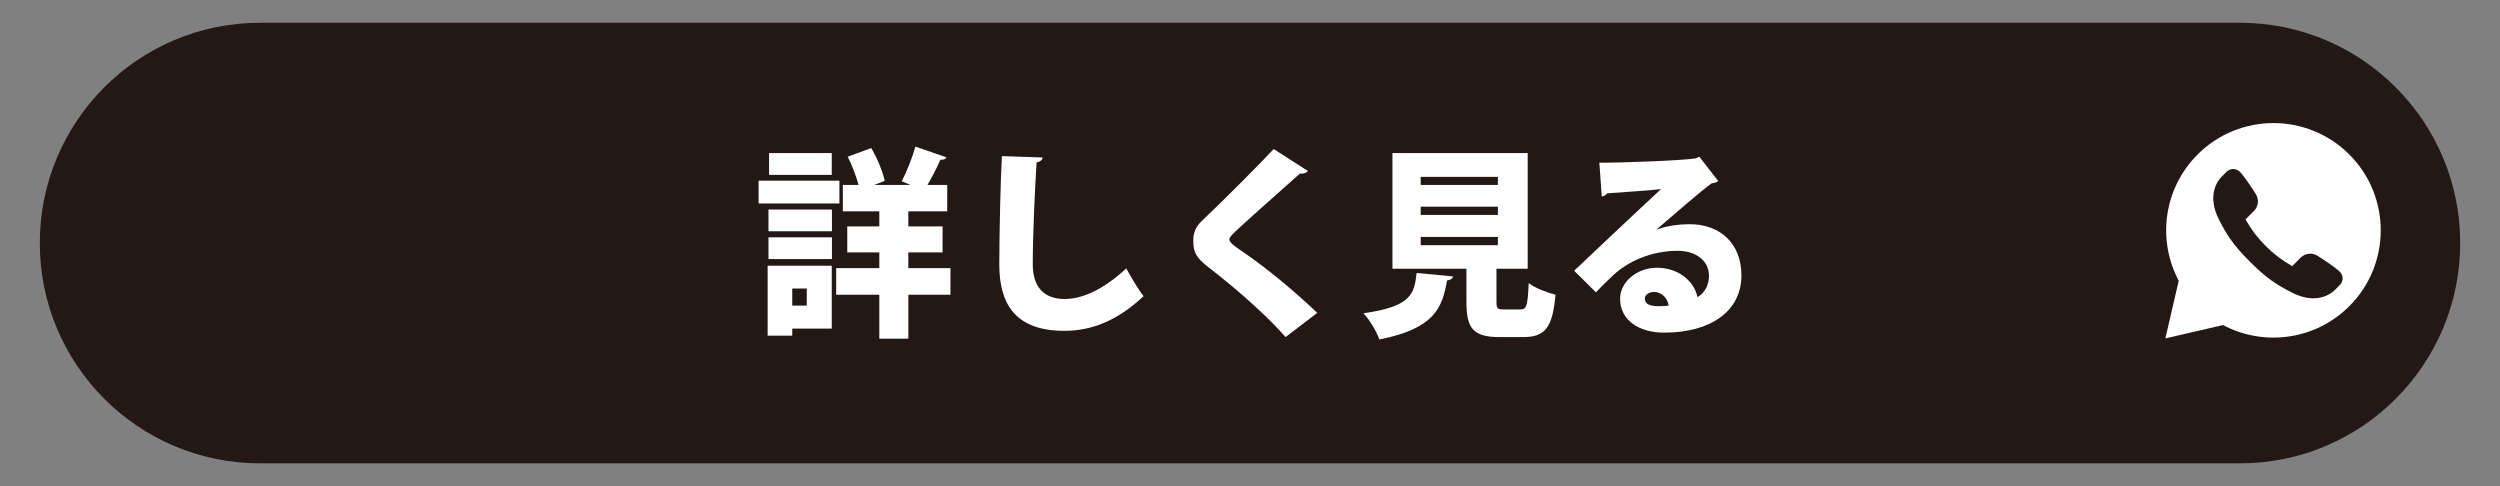 <?xml version="1.0" encoding="utf-8"?>
<!-- Generator: Adobe Illustrator 26.0.3, SVG Export Plug-In . SVG Version: 6.00 Build 0)  -->
<svg version="1.1" id="レイヤー_1" xmlns="http://www.w3.org/2000/svg" xmlns:xlink="http://www.w3.org/1999/xlink" x="0px"
	 y="0px" width="180px" height="35px" viewBox="0 0 180 35" style="enable-background:new 0 0 180 35;" xml:space="preserve">
<rect x="0" y="0" width="180" height="35" fill="#808080" stroke="none"/>
<style type="text/css">
	.st0{fill:#231815;}
	.st1{fill:#FFFFFF;}
</style>
<path class="st0" d="M18.727,1.639h142.546c8.76,0,15.861,7.101,15.861,15.861v0
	c0,8.76-7.101,15.861-15.861,15.861H18.727c-8.76,0-15.861-7.101-15.861-15.861v-0
	C2.866,8.74,9.967,1.639,18.727,1.639z"/>
<g>
	<path class="st1" d="M60.438,13.009v1.64h-5.819v-1.64H60.438z M59.886,19.133v4.527h-2.844v0.508h-1.771
		v-5.035H59.886z M55.33,16.651v-1.567h4.57v1.567H55.33z M55.33,18.653v-1.567h4.57v1.567H55.33
		z M59.886,11.021v1.567h-4.513v-1.567H59.886z M58.087,20.772h-1.045v1.233h1.045V20.772z
		 M68.434,19.307v1.915h-3.033v3.164h-2.09v-3.164h-3.105v-1.915h3.105V18.175h-2.307v-1.872h2.307
		v-1.088h-2.626v-1.901h1.132c-0.175-0.624-0.465-1.422-0.784-2.031l1.698-0.624
		c0.436,0.739,0.827,1.697,0.972,2.365l-0.754,0.29h2.611l-0.638-0.262
		c0.362-0.682,0.769-1.712,0.986-2.495l2.234,0.769c-0.058,0.146-0.246,0.188-0.435,0.175
		c-0.232,0.551-0.596,1.247-0.929,1.813h1.422v1.901h-2.801v1.088h2.467v1.872h-2.467v1.132H68.434z"/>
	<path class="st1" d="M75.07,11.34c-0.029,0.174-0.159,0.305-0.436,0.349
		c-0.131,2.046-0.275,5.224-0.275,7.343c0,1.712,0.885,2.495,2.293,2.495
		c1.276,0,2.786-0.667,4.44-2.205c0.246,0.479,0.929,1.625,1.248,2.002
		c-1.857,1.741-3.715,2.496-5.703,2.496c-3.482,0-4.688-1.872-4.688-4.774
		c0-2.002,0.087-6.08,0.188-7.807L75.07,11.34z"/>
	<path class="st1" d="M92.562,24.27c-1.146-1.32-3.265-3.266-5.528-5.007
		c-0.943-0.726-1.117-1.132-1.117-1.93c0-0.508,0.115-0.958,0.638-1.451
		c1.51-1.422,4.165-4.092,5.151-5.151l2.468,1.582c-0.16,0.174-0.349,0.203-0.581,0.188
		c-1.276,1.146-3.222,2.844-4.411,3.947c-0.319,0.305-0.668,0.595-0.668,0.798
		c0,0.218,0.406,0.508,0.929,0.856c1.698,1.16,3.701,2.8,5.398,4.426L92.562,24.27z"/>
	<path class="st1" d="M104.611,19.901c-0.015,0.146-0.159,0.262-0.421,0.29
		c-0.362,1.974-0.87,3.454-4.876,4.252c-0.188-0.552-0.711-1.437-1.146-1.887
		c3.396-0.479,3.657-1.35,3.831-2.902L104.611,19.901z M107.746,21.716
		c0,0.508,0.072,0.565,0.551,0.565h1.161c0.45,0,0.537-0.247,0.609-1.901
		c0.421,0.349,1.364,0.697,1.93,0.842c-0.217,2.409-0.769,3.048-2.336,3.048h-1.684
		c-1.93,0-2.394-0.639-2.394-2.54v-2.38h-5.326v-8.329h9.737v8.329h-2.249V21.716z M102.29,12.733
		v0.58h5.558V12.733H102.29z M102.29,14.881v0.595h5.558v-0.595H102.29z M102.29,17.058v0.595
		h5.558v-0.595H102.29z"/>
	<path class="st1" d="M119.273,16.535c0.739-0.29,1.683-0.392,2.38-0.392
		c2.162,0,3.729,1.349,3.729,3.686c0,2.598-2.249,4.121-5.543,4.121
		c-1.857,0-3.192-0.899-3.192-2.452c0-1.22,1.248-2.221,2.641-2.221c1.495,0,2.671,0.899,2.932,2.119
		c0.508-0.291,0.827-0.856,0.827-1.538c0-1.104-0.958-1.8-2.264-1.8
		c-1.872,0-3.556,0.755-4.614,1.741c-0.305,0.29-0.9,0.856-1.263,1.248l-1.567-1.553
		c0.899-0.856,4.324-4.092,6.255-5.877c-0.639,0.087-2.976,0.232-3.89,0.305
		c-0.043,0.116-0.246,0.203-0.377,0.232l-0.174-2.438c1.799,0,6.051-0.159,6.965-0.319l0.232-0.115
		l1.364,1.756c-0.102,0.087-0.291,0.145-0.465,0.159c-0.624,0.421-2.742,2.264-3.976,3.323V16.535z
		 M119.462,22.049c0.159,0,0.58-0.028,0.682-0.043c-0.087-0.624-0.595-0.987-1.045-0.987
		c-0.348,0-0.667,0.188-0.667,0.479C118.432,21.744,118.533,22.049,119.462,22.049z"/>
</g>
<path class="st1" d="M169.15,11.123c-3.016-3.016-7.906-3.016-10.923,0
	c-2.461,2.461-2.914,6.169-1.359,9.089l-0.962,4.154l4.154-0.962
	c2.92,1.555,6.628,1.102,9.089-1.359C172.167,19.03,172.167,14.139,169.15,11.123z M168.436,20.554
	l-0.308,0.308c-0.187,0.187-0.709,0.617-1.564,0.617c-0,0-0,0-0,0
	c-0.495-0-1.025-0.144-1.575-0.429c-1.016-0.526-1.724-0.937-2.996-2.209
	c-1.272-1.272-1.683-1.98-2.209-2.996c-0.935-1.804-0.094-2.857,0.186-3.136l0.31-0.31
	c0.153-0.153,0.33-0.233,0.511-0.233c0.198,0,0.386,0.094,0.545,0.271
	c0.29,0.325,0.87,1.186,1.089,1.547c0.24,0.396,0.181,0.883-0.147,1.211l-0.603,0.603
	c0.426,0.742,0.876,1.333,1.452,1.91c0.577,0.577,1.168,1.026,1.91,1.452l0.603-0.603
	c0.189-0.189,0.437-0.294,0.697-0.294c0.179,0,0.356,0.051,0.514,0.146
	c0.361,0.219,1.222,0.799,1.547,1.089c0.172,0.154,0.266,0.336,0.271,0.528
	C168.675,20.213,168.594,20.396,168.436,20.554z"/>
</svg>
